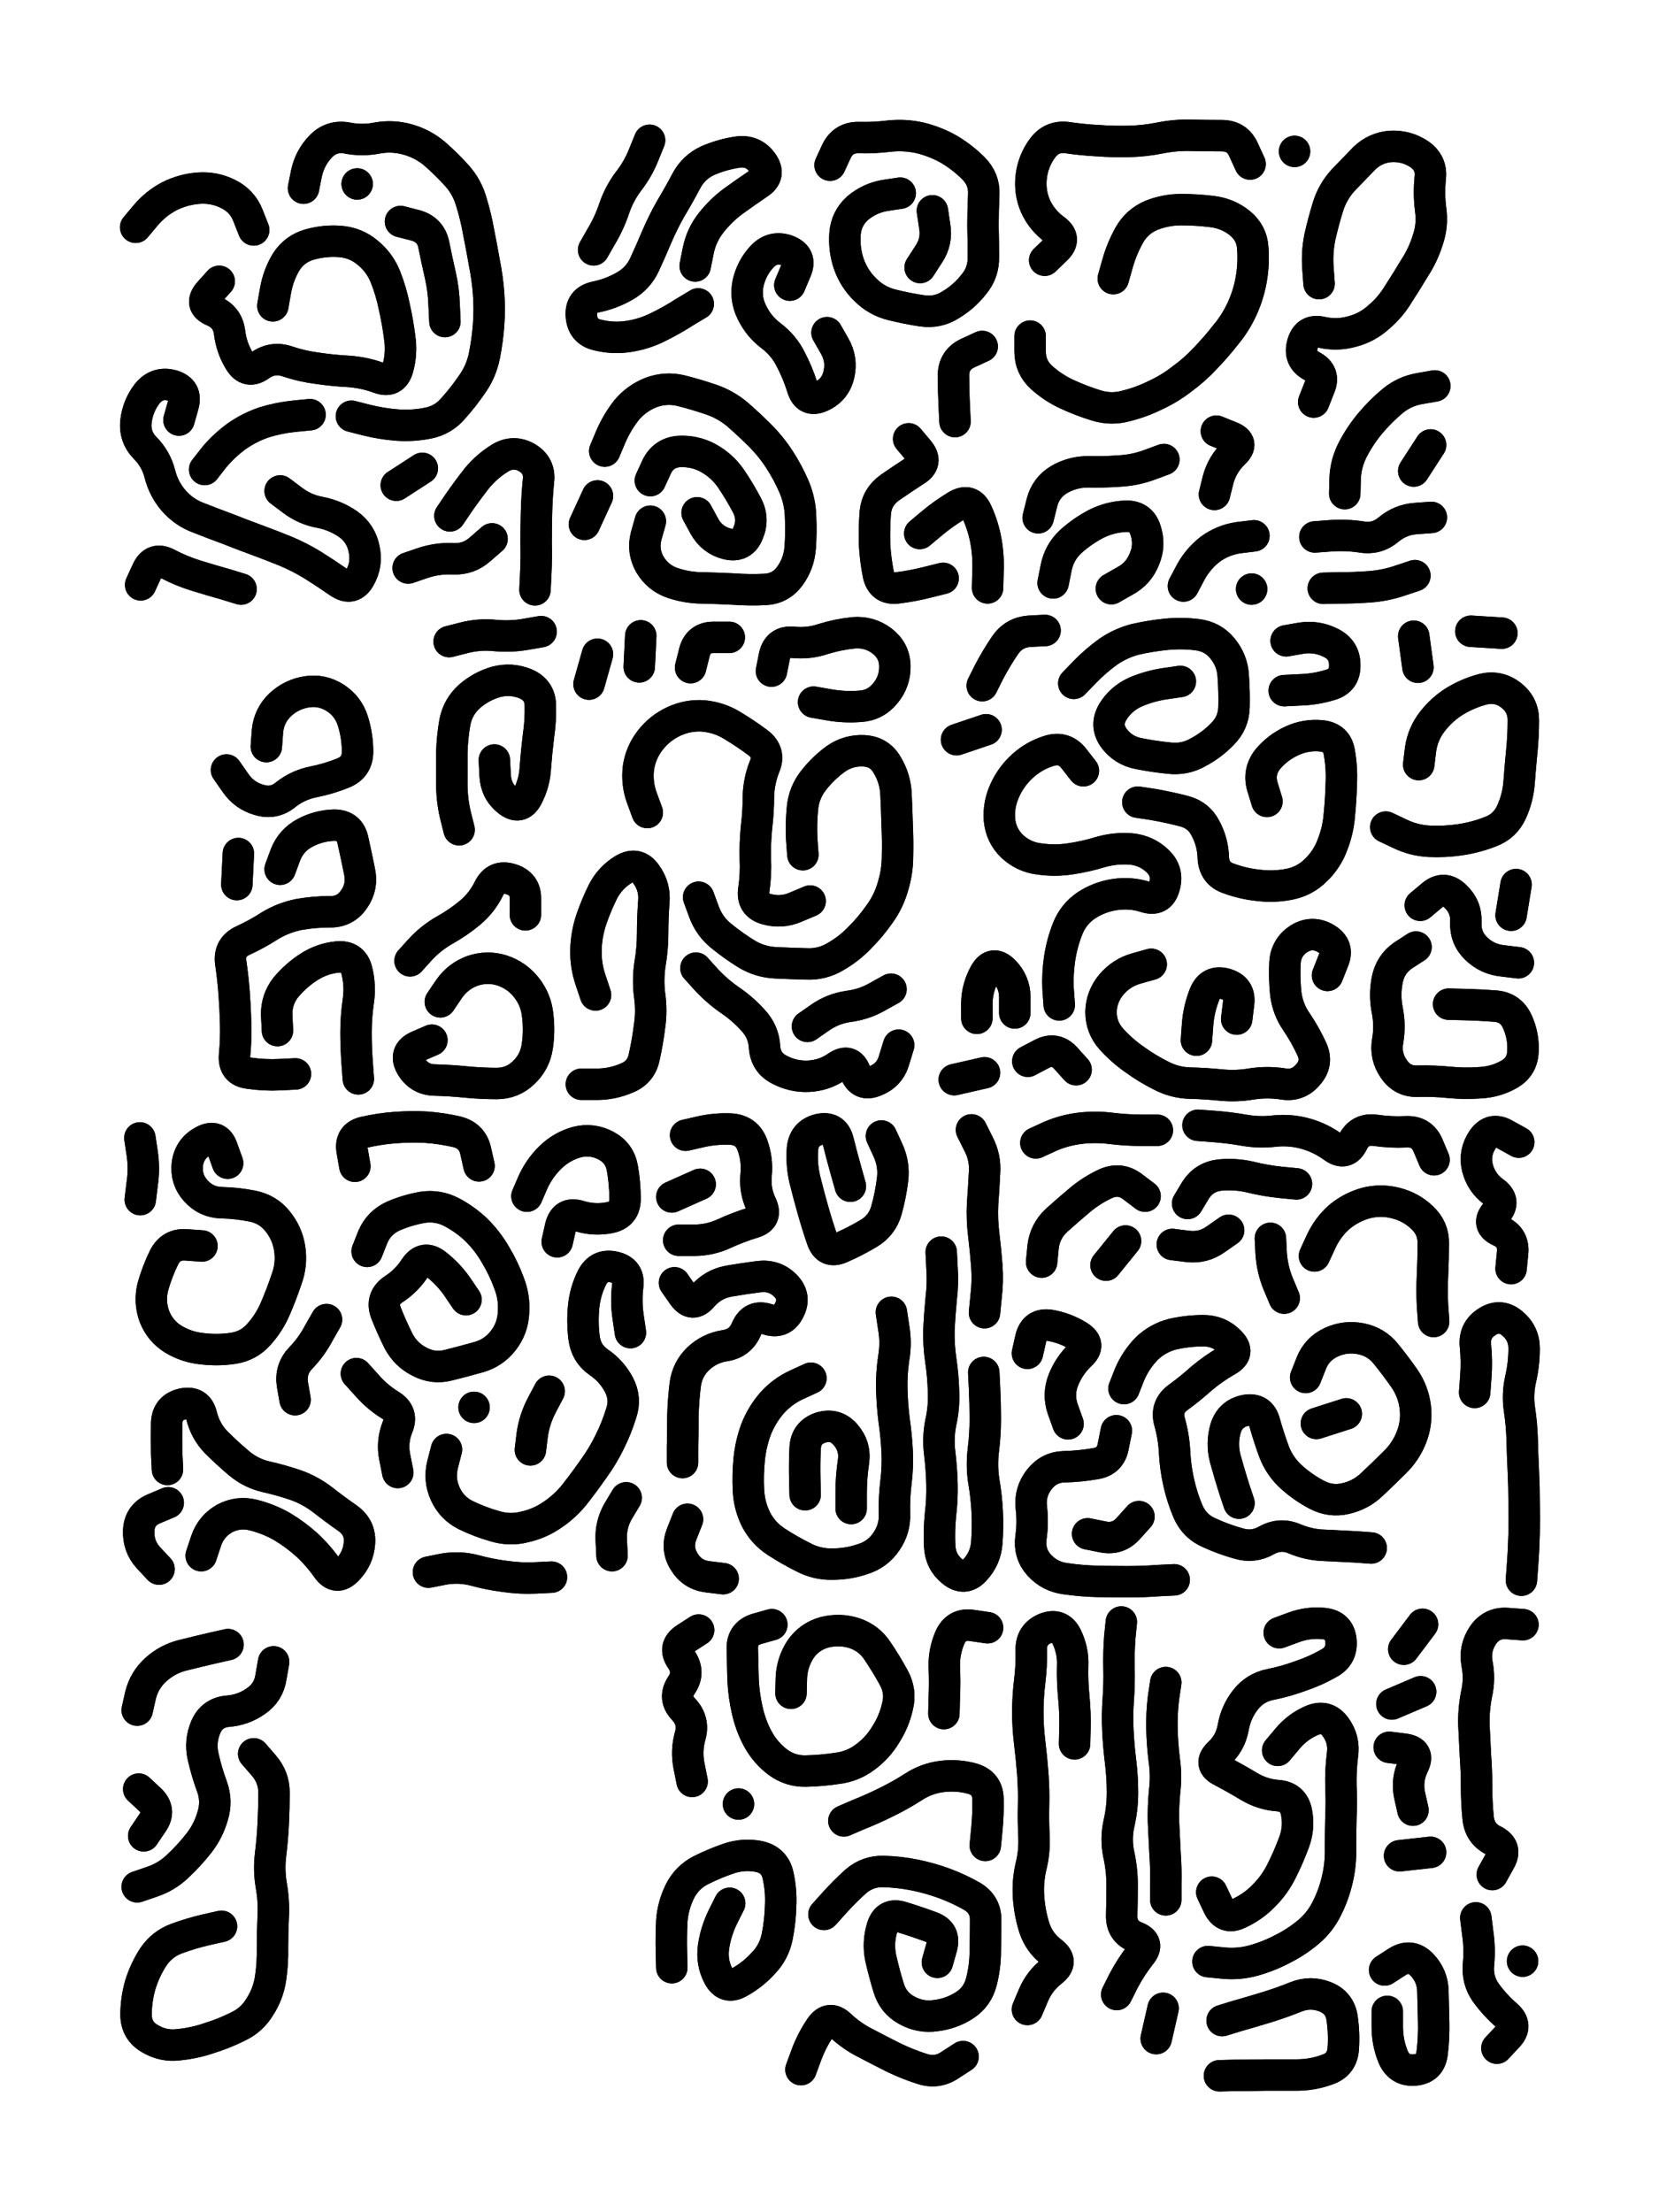 <svg xmlns="http://www.w3.org/2000/svg" viewBox="0 0 4329 5772"><title>Infinite Scribble #489</title><defs><filter id="piece_489_3_4_filter" x="-100" y="-100" width="4529" height="5972" filterUnits="userSpaceOnUse"><feGaussianBlur in="SourceGraphic" result="lineShape_1" stdDeviation="4100e-3"/><feColorMatrix in="lineShape_1" result="lineShape" type="matrix" values="1 0 0 0 0  0 1 0 0 0  0 0 1 0 0  0 0 0 4920e-3 -2460e-3"/><feGaussianBlur in="lineShape" result="shrank_blurred" stdDeviation="22000e-3"/><feColorMatrix in="shrank_blurred" result="shrank" type="matrix" values="1 0 0 0 0 0 1 0 0 0 0 0 1 0 0 0 0 0 26600e-3 -21600e-3"/><feColorMatrix in="lineShape" result="border_filled" type="matrix" values="1 0 0 0 0  0 1 0 0 0  0 0 1 0 0  0 0 0 1 0"/><feComposite in="border_filled" in2="shrank" result="border" operator="out"/><feColorMatrix in="lineShape" result="shapes_linestyle" type="matrix" values="1 0 0 0 0  0 1 0 0 0  0 0 1 0 0  0 0 0 0.4 0"/><feComposite in="shapes_linestyle" in2="shrank" result="shapes_linestyle_cropped" operator="in"/><feComposite in="border" in2="shapes_linestyle_cropped" result="shapes" operator="over"/></filter><filter id="piece_489_3_4_shadow" x="-100" y="-100" width="4529" height="5972" filterUnits="userSpaceOnUse"><feColorMatrix in="SourceGraphic" result="result_blackened" type="matrix" values="0 0 0 0 0  0 0 0 0 0  0 0 0 0 0  0 0 0 0.8 0"/><feGaussianBlur in="result_blackened" result="result_blurred" stdDeviation="24600e-3"/><feComposite in="SourceGraphic" in2="result_blurred" result="result" operator="over"/></filter><filter id="piece_489_3_4_overall" x="-100" y="-100" width="4529" height="5972" filterUnits="userSpaceOnUse"><feTurbulence result="background_texture_bumps" type="fractalNoise" baseFrequency="70e-3" numOctaves="3"/><feDiffuseLighting in="background_texture_bumps" result="background_texture" surfaceScale="1" diffuseConstant="2" lighting-color="#555"><feDistantLight azimuth="225" elevation="20"/></feDiffuseLighting><feMorphology in="SourceGraphic" result="background_glow_1_thicken" operator="dilate" radius="21150e-3"/><feColorMatrix in="background_glow_1_thicken" result="background_glow_1_thicken_colored" type="matrix" values="0 0 0 0 0  0 0 0 0 0  0 0 0 0 0  0 0 0 1 0"/><feGaussianBlur in="background_glow_1_thicken_colored" result="background_glow_1" stdDeviation="56400e-3"/><feMorphology in="SourceGraphic" result="background_glow_2_thicken" operator="dilate" radius="0"/><feColorMatrix in="background_glow_2_thicken" result="background_glow_2_thicken_colored" type="matrix" values="0 0 0 0 0  0 0 0 0 0  0 0 0 0 0  0 0 0 0 0"/><feGaussianBlur in="background_glow_2_thicken_colored" result="background_glow_2" stdDeviation="0"/><feComposite in="background_glow_1" in2="background_glow_2" result="background_glow" operator="out"/><feBlend in="background_glow" in2="background_texture" result="background_merged" mode="normal"/><feColorMatrix in="background_merged" result="background" type="matrix" values="0.2 0 0 0 0  0 0.2 0 0 0  0 0 0.2 0 0  0 0 0 1 0"/></filter><clipPath id="piece_489_3_4_clip"><rect x="0" y="0" width="4329" height="5772"/></clipPath><g id="layer_1" filter="url(#piece_489_3_4_filter)" stroke-width="82" stroke-linecap="round" fill="none"><path d="M 792 491 Q 792 491 800 451 Q 809 411 837 382 Q 865 353 905 360 Q 945 368 985 360 Q 1025 353 1064 364 Q 1103 375 1134 401 Q 1165 428 1192 458 Q 1219 488 1230 527 Q 1242 566 1249 606 Q 1257 646 1264 686 Q 1272 726 1275 766 Q 1278 807 1275 847 Q 1272 888 1264 928 Q 1256 968 1233 1001 Q 1210 1035 1183 1065 Q 1157 1096 1117 1104 Q 1077 1112 1036 1109 Q 996 1106 956 1096 L 917 1086 M 534 1225 Q 534 1225 559 1193 Q 585 1162 618 1138 Q 651 1115 689 1102 Q 728 1090 768 1086 L 809 1082 M 712 798 Q 712 798 719 758 Q 726 718 747 683 Q 769 649 808 638 Q 847 627 887 630 Q 928 633 959 659 Q 991 685 1006 723 Q 1021 761 1029 801 Q 1038 841 1043 881 Q 1049 922 1038 961 Q 1027 1000 989 986 Q 951 972 910 969 Q 870 967 829 961 Q 789 956 750 943 Q 712 930 679 953 Q 646 977 625 942 Q 604 908 599 867 Q 594 827 556 811 Q 519 795 545 764 L 572 734 M 467 1096 Q 467 1096 478 1057 Q 489 1018 450 1006 Q 411 995 385 1026 Q 360 1058 355 1098 Q 350 1139 378 1168 Q 407 1197 417 1236 Q 427 1276 453 1306 Q 480 1337 518 1351 Q 556 1366 594 1380 Q 632 1395 670 1409 Q 708 1423 745 1438 Q 783 1454 817 1475 Q 852 1497 885 1520 Q 919 1543 939 1507 Q 959 1472 950 1432 Q 942 1392 909 1368 Q 876 1345 836 1337 Q 796 1330 763 1305 L 731 1281 M 1045 578 Q 1045 578 1084 588 Q 1124 599 1132 639 Q 1140 679 1149 718 Q 1158 758 1159 798 L 1161 839 M 354 593 Q 354 593 380 562 Q 406 531 442 512 Q 478 494 518 491 Q 559 488 595 506 Q 632 524 647 562 L 662 600 M 1174 1346 Q 1174 1346 1197 1312 Q 1220 1279 1245 1247 Q 1271 1216 1305 1195 Q 1340 1174 1375 1194 Q 1410 1215 1405 1255 Q 1401 1296 1400 1336 Q 1399 1377 1399 1417 Q 1400 1458 1398 1498 L 1396 1539 M 367 1526 Q 367 1526 384 1489 Q 401 1452 437 1471 Q 473 1490 512 1502 Q 551 1514 590 1525 L 629 1537 M 1065 1482 Q 1065 1482 1103 1469 Q 1142 1456 1182 1458 Q 1223 1460 1253 1433 L 1284 1406 M 932 480 L 932 480 M 1034 1266 L 1102 1222" stroke="hsl(6,100%,63%)"/><path d="M 1578 1177 Q 1578 1177 1594 1139 Q 1610 1102 1635 1070 Q 1661 1039 1699 1024 Q 1737 1010 1776 1019 Q 1816 1029 1854 1042 Q 1893 1055 1924 1081 Q 1955 1108 1983 1136 Q 2012 1165 2034 1199 Q 2056 1233 2072 1270 Q 2088 1308 2089 1348 Q 2091 1389 2088 1429 Q 2085 1470 2061 1503 Q 2037 1536 1996 1538 Q 1956 1540 1915 1537 Q 1875 1535 1834 1534 Q 1794 1534 1755 1521 Q 1717 1508 1696 1473 Q 1676 1438 1686 1399 L 1697 1360 M 2166 431 Q 2166 431 2183 394 Q 2201 358 2241 359 Q 2282 360 2322 355 Q 2363 351 2402 360 Q 2442 370 2477 390 Q 2512 411 2540 439 Q 2569 468 2567 508 Q 2565 549 2565 589 Q 2566 630 2566 670 Q 2567 711 2541 742 Q 2516 774 2481 795 Q 2447 817 2406 811 Q 2366 805 2326 795 Q 2287 785 2258 756 Q 2229 728 2215 689 Q 2202 651 2205 610 Q 2208 570 2238 543 Q 2269 517 2309 510 L 2349 504 M 2400 1392 Q 2400 1392 2431 1366 Q 2462 1340 2497 1319 Q 2532 1299 2549 1336 Q 2566 1373 2573 1413 Q 2580 1453 2578 1493 L 2577 1534 M 2061 744 Q 2061 744 2077 706 Q 2093 669 2055 654 Q 2017 640 1989 669 Q 1961 699 1952 739 Q 1944 779 1962 815 Q 1980 852 2012 876 Q 2045 901 2063 937 Q 2082 973 2094 1012 Q 2106 1051 2143 1034 Q 2180 1017 2189 977 Q 2198 938 2178 903 L 2158 868 M 1814 694 Q 1814 694 1822 654 Q 1830 614 1855 582 Q 1880 550 1912 526 Q 1945 502 1979 479 Q 2013 457 1989 424 Q 1965 391 1924 397 Q 1884 403 1847 419 Q 1810 436 1791 472 Q 1772 508 1751 543 Q 1731 578 1715 615 Q 1699 653 1682 690 Q 1665 727 1629 747 Q 1594 767 1554 775 Q 1514 784 1517 824 Q 1520 865 1559 874 Q 1599 884 1639 878 Q 1680 872 1716 854 Q 1753 836 1787 814 L 1822 793 M 1695 366 Q 1695 366 1680 403 Q 1665 441 1640 473 Q 1616 505 1603 543 Q 1590 582 1569 617 L 1549 652 M 2492 1100 Q 2492 1100 2490 1059 Q 2488 1019 2488 978 Q 2489 938 2526 921 L 2563 904 M 1525 1368 L 1559 1294 M 2433 550 Q 2433 550 2439 590 Q 2446 630 2423 664 L 2401 698 M 2371 1145 Q 2371 1145 2397 1176 Q 2423 1207 2388 1228 Q 2354 1250 2321 1273 Q 2288 1297 2284 1337 Q 2281 1378 2282 1418 Q 2284 1459 2292 1499 Q 2301 1539 2341 1534 Q 2382 1529 2421 1519 L 2461 1509 M 1697 1254 Q 1697 1254 1714 1217 Q 1732 1181 1772 1178 Q 1813 1176 1848 1195 Q 1884 1215 1907 1248 Q 1930 1282 1949 1318 Q 1968 1354 1952 1391 Q 1937 1429 1897 1419 Q 1858 1409 1838 1373 L 1819 1338" stroke="hsl(27,100%,68%)"/><path d="M 2905 727 Q 2905 727 2916 688 Q 2927 649 2947 613 Q 2967 578 3004 562 Q 3042 547 3082 547 Q 3123 547 3163 552 Q 3204 557 3235 582 Q 3267 608 3269 648 Q 3272 689 3265 729 Q 3258 769 3241 806 Q 3224 843 3198 874 Q 3173 906 3145 935 Q 3117 965 3084 989 Q 3052 1014 3015 1031 Q 2979 1049 2939 1059 Q 2900 1070 2861 1058 Q 2822 1046 2785 1029 Q 2748 1012 2718 985 Q 2688 958 2688 917 L 2688 877 M 3169 1290 Q 3169 1290 3179 1250 Q 3190 1211 3219 1183 Q 3249 1155 3211 1140 L 3174 1125 M 3088 1529 Q 3088 1529 3107 1493 Q 3126 1458 3158 1433 Q 3191 1409 3231 1403 L 3272 1398 M 2726 679 Q 2726 679 2755 651 Q 2785 623 2752 599 Q 2719 575 2702 538 Q 2686 501 2691 460 Q 2696 420 2720 387 Q 2744 354 2784 359 Q 2825 365 2865 367 Q 2906 370 2946 369 Q 2987 368 3027 360 Q 3067 352 3107 353 Q 3148 354 3188 354 Q 3229 354 3245 391 L 3262 428 M 3266 1537 L 3266 1537 M 2748 1521 Q 2748 1521 2756 1481 Q 2764 1441 2794 1413 Q 2824 1386 2860 1367 Q 2896 1349 2936 1347 Q 2977 1345 2989 1383 Q 3002 1422 2986 1459 Q 2971 1497 2935 1516 L 2900 1536 M 3037 1199 Q 3037 1199 2999 1213 Q 2961 1227 2920 1229 Q 2880 1232 2839 1231 Q 2799 1231 2764 1251 Q 2729 1272 2719 1311 L 2709 1351" stroke="hsl(44,100%,71%)"/><path d="M 3509 1288 Q 3509 1288 3510 1247 Q 3512 1207 3531 1171 Q 3550 1135 3576 1104 Q 3602 1073 3633 1047 Q 3664 1021 3704 1014 L 3744 1007 M 3442 740 Q 3442 740 3439 699 Q 3436 659 3444 619 Q 3453 579 3465 540 Q 3477 501 3504 471 Q 3532 442 3560 413 Q 3589 385 3629 382 Q 3670 380 3703 402 Q 3737 425 3732 465 Q 3728 506 3733 546 Q 3739 587 3726 625 Q 3714 664 3692 698 Q 3671 733 3649 767 Q 3628 802 3597 828 Q 3567 855 3528 865 Q 3489 876 3449 867 Q 3410 858 3399 897 Q 3388 936 3423 955 Q 3459 974 3443 1011 L 3428 1049 M 3378 395 L 3378 395 M 3689 1229 L 3733 1161 M 3431 1401 Q 3431 1401 3471 1398 Q 3512 1395 3552 1401 Q 3592 1408 3623 1382 Q 3654 1356 3694 1353 L 3735 1350 M 3692 1502 Q 3692 1502 3653 1515 Q 3615 1528 3574 1531 Q 3534 1534 3493 1534 L 3453 1535" stroke="hsl(54,100%,72%)"/><path d="M 724 2689 Q 724 2689 722 2648 Q 721 2608 746 2576 Q 772 2545 806 2523 Q 840 2501 880 2497 Q 921 2493 931 2532 Q 941 2572 935 2612 Q 929 2653 929 2693 Q 929 2734 932 2774 L 935 2815 M 731 2268 Q 731 2268 745 2230 Q 760 2192 796 2173 Q 832 2154 872 2153 Q 913 2153 921 2193 Q 930 2233 938 2273 Q 947 2313 924 2346 Q 901 2380 860 2379 Q 820 2379 780 2386 Q 740 2394 705 2415 Q 671 2437 634 2454 Q 597 2471 602 2511 Q 608 2552 611 2592 Q 614 2633 615 2673 Q 616 2714 612 2754 Q 609 2795 649 2800 Q 690 2806 730 2804 L 771 2802 M 695 1948 Q 695 1948 698 1907 Q 702 1867 731 1839 Q 761 1811 801 1805 Q 841 1799 875 1821 Q 909 1843 921 1882 Q 933 1921 933 1961 Q 933 2002 895 2017 Q 858 2032 818 2040 Q 778 2048 746 2073 Q 715 2099 676 2087 Q 637 2076 614 2042 L 591 2009 M 622 2227 L 618 2308" stroke="hsl(305,100%,69%)"/><path d="M 1172 1674 Q 1172 1674 1211 1664 Q 1251 1654 1291 1658 Q 1332 1662 1372 1655 L 1412 1648 M 1149 2614 Q 1149 2614 1172 2580 Q 1195 2547 1233 2533 Q 1272 2520 1310 2532 Q 1349 2545 1374 2577 Q 1399 2609 1403 2649 Q 1408 2690 1402 2730 Q 1396 2771 1366 2799 Q 1337 2827 1296 2827 Q 1256 2827 1215 2823 Q 1175 2819 1134 2818 Q 1094 2817 1073 2782 Q 1053 2747 1090 2730 L 1127 2714 M 1198 2165 Q 1198 2165 1188 2125 Q 1179 2086 1179 2045 Q 1179 2005 1179 1964 Q 1180 1924 1187 1884 Q 1195 1844 1225 1817 Q 1256 1790 1295 1779 Q 1334 1769 1371 1784 Q 1409 1800 1410 1840 Q 1411 1881 1405 1921 Q 1400 1962 1397 2002 Q 1395 2043 1376 2079 Q 1357 2115 1325 2089 Q 1294 2064 1292 2023 L 1290 1983 M 1371 2387 Q 1371 2387 1371 2346 Q 1372 2306 1333 2294 Q 1294 2282 1276 2318 Q 1258 2355 1227 2381 Q 1196 2407 1160 2427 Q 1125 2447 1097 2477 L 1070 2507" stroke="hsl(330,100%,69%)"/><path d="M 2095 2230 Q 2095 2230 2092 2189 Q 2090 2149 2094 2108 Q 2098 2068 2123 2036 Q 2148 2004 2181 1980 Q 2214 1957 2254 1959 Q 2295 1961 2315 1996 Q 2336 2031 2338 2071 Q 2340 2112 2341 2152 Q 2343 2193 2342 2233 Q 2342 2274 2330 2313 Q 2319 2352 2295 2385 Q 2272 2418 2243 2447 Q 2215 2476 2180 2496 Q 2145 2517 2104 2515 Q 2064 2514 2023 2512 Q 1983 2510 1948 2489 Q 1914 2468 1882 2442 Q 1851 2417 1837 2379 L 1823 2341 M 1689 2120 Q 1689 2120 1675 2082 Q 1661 2044 1666 2003 Q 1672 1963 1697 1931 Q 1722 1899 1759 1882 Q 1796 1865 1836 1868 Q 1877 1872 1911 1893 Q 1946 1914 1978 1938 Q 2011 1963 1995 2000 Q 1980 2038 1979 2078 Q 1979 2119 1974 2159 Q 1970 2200 1971 2240 Q 1973 2281 1967 2321 Q 1961 2361 2000 2372 Q 2039 2383 2076 2367 L 2114 2351 M 2107 2678 Q 2107 2678 2140 2655 Q 2173 2632 2213 2626 Q 2254 2621 2289 2601 L 2325 2581 M 1816 2526 Q 1816 2526 1843 2556 Q 1871 2586 1904 2609 Q 1938 2632 1965 2662 Q 1993 2692 1995 2732 Q 1998 2773 2034 2791 Q 2070 2810 2110 2808 Q 2151 2806 2184 2783 Q 2218 2760 2232 2798 Q 2247 2836 2284 2820 Q 2322 2805 2333 2766 L 2345 2727 M 1668 1740 L 1672 1659 M 2013 1751 Q 2013 1751 2021 1711 Q 2030 1672 2070 1676 Q 2111 1680 2149 1667 Q 2188 1655 2228 1651 Q 2269 1648 2301 1672 Q 2334 1697 2335 1737 Q 2336 1778 2310 1809 Q 2284 1841 2243 1843 Q 2203 1846 2163 1839 L 2123 1832 M 1554 2596 Q 1554 2596 1541 2557 Q 1528 2519 1529 2478 Q 1530 2438 1543 2399 Q 1556 2361 1574 2325 Q 1593 2289 1628 2268 Q 1663 2248 1686 2281 Q 1710 2314 1706 2354 Q 1703 2395 1703 2435 Q 1703 2476 1696 2516 Q 1690 2556 1695 2596 Q 1701 2637 1695 2677 Q 1690 2718 1681 2758 Q 1673 2798 1635 2813 Q 1598 2829 1557 2829 L 1517 2829 M 1537 1785 L 1559 1707 M 1802 1742 Q 1802 1742 1812 1702 Q 1822 1663 1862 1663 L 1903 1663" stroke="hsl(4,100%,71%)"/><path d="M 3464 2545 Q 3464 2545 3479 2507 Q 3495 2470 3460 2449 Q 3425 2428 3390 2449 Q 3356 2471 3353 2511 Q 3351 2552 3355 2592 Q 3360 2633 3383 2666 Q 3406 2700 3423 2737 Q 3440 2774 3413 2804 Q 3387 2835 3347 2828 Q 3307 2822 3267 2828 Q 3227 2835 3186 2831 Q 3146 2827 3105 2826 Q 3065 2825 3029 2806 Q 2993 2788 2960 2764 Q 2927 2741 2900 2711 Q 2873 2681 2873 2640 Q 2874 2600 2900 2569 Q 2926 2538 2965 2527 L 3004 2516 M 3227 2659 Q 3227 2659 3232 2618 Q 3237 2578 3197 2567 Q 3158 2557 3143 2595 Q 3128 2633 3125 2673 L 3122 2714 M 2802 1783 Q 2802 1783 2830 1754 Q 2858 1725 2891 1701 Q 2924 1678 2963 1668 Q 3003 1659 3043 1655 Q 3084 1651 3124 1656 Q 3165 1661 3190 1692 Q 3216 1724 3218 1764 Q 3221 1805 3220 1845 Q 3219 1886 3190 1915 Q 3162 1944 3126 1963 Q 3091 1983 3050 1978 Q 3010 1974 2970 1966 Q 2930 1958 2906 1925 Q 2883 1892 2904 1857 Q 2925 1823 2962 1806 Q 2999 1790 3039 1784 L 3080 1778 M 2764 2622 Q 2764 2622 2761 2581 Q 2759 2541 2765 2501 Q 2771 2461 2786 2423 Q 2801 2385 2835 2362 Q 2869 2340 2909 2334 Q 2950 2328 2988 2340 Q 3027 2353 3038 2314 Q 3050 2275 3021 2247 Q 2992 2219 2951 2215 Q 2911 2212 2872 2223 Q 2833 2235 2792 2241 Q 2752 2247 2711 2241 Q 2671 2236 2641 2208 Q 2612 2180 2608 2139 Q 2605 2099 2622 2062 Q 2639 2025 2669 1998 Q 2699 1971 2738 1959 Q 2777 1947 2802 1979 L 2827 2011 M 3306 2091 Q 3306 2091 3294 2052 Q 3283 2013 3308 1981 Q 3334 1950 3371 1933 Q 3408 1916 3448 1920 Q 3489 1924 3495 1964 Q 3502 2004 3500 2044 Q 3499 2085 3495 2125 Q 3492 2166 3477 2204 Q 3463 2242 3434 2270 Q 3405 2299 3365 2307 Q 3325 2315 3284 2310 Q 3244 2306 3206 2292 Q 3168 2279 3166 2238 Q 3165 2198 3146 2162 Q 3128 2126 3088 2116 Q 3049 2106 3009 2099 L 2969 2093 M 3356 1672 Q 3356 1672 3396 1665 Q 3436 1659 3472 1677 Q 3509 1695 3509 1735 Q 3510 1776 3471 1787 Q 3432 1799 3391 1800 L 3351 1802 M 2549 2657 Q 2549 2657 2549 2616 Q 2550 2576 2570 2540 Q 2590 2505 2619 2533 Q 2648 2562 2648 2602 L 2648 2643 M 2682 2769 Q 2682 2769 2718 2750 Q 2754 2731 2781 2761 L 2808 2791 M 2563 1789 Q 2563 1789 2581 1753 Q 2600 1717 2623 1683 Q 2646 1650 2686 1647 L 2727 1645 M 2569 2799 L 2490 2817 M 2496 1930 L 2573 1904" stroke="hsl(24,100%,76%)"/><path d="M 3702 1995 Q 3702 1995 3707 1954 Q 3713 1914 3738 1882 Q 3763 1850 3797 1829 Q 3832 1808 3871 1798 Q 3911 1789 3943 1814 Q 3975 1839 3975 1879 Q 3975 1920 3971 1960 Q 3967 2001 3964 2041 Q 3961 2082 3944 2119 Q 3927 2156 3889 2170 Q 3851 2185 3810 2191 Q 3770 2197 3729 2195 Q 3689 2193 3652 2175 L 3616 2158 M 3943 2388 L 3956 2308 M 3706 2362 Q 3706 2362 3737 2336 Q 3768 2310 3797 2338 Q 3827 2366 3825 2406 Q 3823 2447 3852 2475 Q 3881 2503 3921 2507 L 3962 2512 M 3838 1647 L 3919 1652 M 3780 2620 Q 3780 2620 3820 2621 Q 3861 2622 3901 2625 Q 3942 2628 3959 2665 Q 3976 2702 3974 2742 Q 3973 2783 3938 2803 Q 3903 2823 3862 2825 Q 3822 2828 3781 2824 Q 3741 2820 3700 2821 Q 3660 2823 3637 2789 Q 3614 2756 3621 2716 Q 3628 2676 3620 2636 Q 3612 2596 3620 2556 Q 3628 2516 3661 2493 L 3695 2471 M 3700 1741 L 3689 1660" stroke="hsl(38,100%,79%)"/><path d="M 958 3265 Q 958 3265 973 3227 Q 989 3190 1026 3173 Q 1063 3157 1103 3150 Q 1143 3144 1179 3163 Q 1215 3182 1244 3210 Q 1273 3239 1293 3274 Q 1314 3309 1328 3347 Q 1343 3385 1340 3425 Q 1338 3466 1313 3498 Q 1288 3530 1249 3541 Q 1210 3552 1170 3562 Q 1131 3572 1095 3553 Q 1059 3535 1040 3499 Q 1022 3463 1007 3425 Q 993 3387 1027 3364 Q 1061 3342 1083 3308 Q 1106 3274 1138 3299 Q 1170 3324 1193 3357 L 1216 3391 M 1645 3477 Q 1645 3477 1639 3436 Q 1633 3396 1638 3355 Q 1643 3315 1603 3306 Q 1564 3297 1545 3333 Q 1527 3369 1523 3409 Q 1519 3450 1524 3490 Q 1529 3531 1562 3554 Q 1596 3577 1615 3613 Q 1634 3649 1621 3687 Q 1609 3726 1591 3762 Q 1573 3799 1549 3832 Q 1526 3865 1501 3897 Q 1476 3929 1442 3952 Q 1409 3975 1369 3984 Q 1330 3994 1291 3982 Q 1252 3971 1215 3953 Q 1179 3935 1162 3898 Q 1145 3861 1155 3821 L 1165 3782 M 594 3035 Q 594 3035 580 2996 Q 567 2958 531 2977 Q 495 2996 489 3036 Q 484 3077 511 3107 Q 538 3137 578 3138 Q 619 3139 659 3147 Q 699 3155 724 3186 Q 750 3218 756 3258 Q 762 3299 748 3337 Q 735 3376 719 3413 Q 703 3451 676 3481 Q 649 3512 608 3518 Q 568 3524 527 3519 Q 487 3515 452 3494 Q 418 3473 403 3435 Q 389 3397 399 3357 Q 410 3318 428 3281 Q 446 3245 486 3248 L 527 3251 M 1375 3121 Q 1375 3121 1391 3084 Q 1408 3047 1437 3019 Q 1466 2991 1505 2980 Q 1545 2970 1581 2989 Q 1617 3008 1624 3048 Q 1631 3088 1631 3128 Q 1631 3169 1591 3177 Q 1551 3185 1512 3173 Q 1473 3161 1463 3200 L 1454 3240 M 365 2969 Q 365 2969 371 3009 Q 377 3049 371 3089 L 366 3130 M 525 4059 Q 525 4059 538 4020 Q 551 3982 586 3962 Q 622 3943 661 3953 Q 701 3963 736 3983 Q 771 4004 801 4031 Q 831 4059 854 4092 Q 878 4125 906 4096 Q 935 4067 938 4026 Q 941 3986 908 3962 Q 875 3939 843 3914 Q 811 3889 772 3875 Q 734 3862 694 3853 Q 655 3844 624 3818 Q 593 3792 564 3763 Q 536 3734 526 3694 Q 517 3655 477 3663 Q 437 3672 435 3712 Q 434 3753 435 3793 L 437 3834 M 1384 3783 Q 1384 3783 1389 3742 Q 1395 3702 1414 3666 L 1433 3630 M 415 4094 Q 415 4094 387 4064 Q 360 4034 362 3993 Q 364 3953 401 3937 L 439 3921 M 770 3652 Q 770 3652 763 3612 Q 757 3572 785 3543 Q 813 3514 832 3478 L 852 3443 M 1597 4059 Q 1597 4059 1595 4018 Q 1593 3978 1613 3943 L 1634 3908 M 1118 4102 Q 1118 4102 1158 4094 Q 1198 4087 1237 4097 Q 1277 4108 1317 4113 Q 1358 4119 1398 4117 L 1439 4115 M 930 3584 Q 930 3584 957 3614 Q 984 3645 1018 3666 Q 1053 3687 1037 3724 Q 1022 3762 1030 3802 L 1038 3842 M 926 3043 Q 926 3043 919 3003 Q 912 2963 951 2954 Q 991 2945 1031 2942 Q 1072 2939 1112 2941 Q 1153 2944 1192 2953 Q 1232 2963 1241 3002 L 1250 3042 M 1237 3672 L 1237 3672" stroke="hsl(274,100%,74%)"/><path d="M 2326 3424 Q 2326 3424 2332 3464 Q 2339 3504 2332 3544 Q 2326 3584 2327 3624 Q 2328 3665 2333 3705 Q 2339 3746 2341 3786 Q 2343 3827 2338 3867 Q 2333 3908 2334 3948 Q 2336 3989 2313 4022 Q 2290 4056 2251 4068 Q 2213 4081 2172 4081 Q 2132 4082 2096 4063 Q 2060 4045 2026 4023 Q 1992 4001 1973 3965 Q 1955 3929 1953 3888 Q 1951 3848 1955 3807 Q 1959 3767 1973 3729 Q 1988 3691 2015 3660 Q 2042 3630 2079 3613 L 2116 3596 M 1781 3816 Q 1781 3816 1781 3775 Q 1782 3735 1782 3694 Q 1783 3654 1788 3613 Q 1793 3573 1822 3545 Q 1852 3517 1892 3511 Q 1932 3505 1948 3467 Q 1964 3430 2002 3442 Q 2041 3455 2059 3419 Q 2078 3383 2049 3354 Q 2021 3326 1980 3331 Q 1940 3336 1900 3343 Q 1860 3351 1833 3382 Q 1807 3413 1783 3380 L 1760 3347 M 2101 3900 Q 2101 3900 2100 3859 Q 2099 3819 2101 3778 Q 2103 3738 2141 3725 Q 2180 3713 2206 3743 Q 2233 3774 2227 3814 Q 2221 3855 2221 3895 L 2221 3936 M 2219 3095 Q 2219 3095 2208 3056 Q 2197 3017 2187 2977 Q 2177 2938 2137 2947 Q 2098 2957 2094 2997 Q 2091 3038 2100 3077 Q 2110 3117 2121 3156 Q 2132 3195 2145 3233 Q 2158 3272 2195 3255 Q 2232 3239 2267 3218 Q 2302 3197 2313 3158 Q 2324 3119 2329 3078 Q 2334 3038 2317 3001 L 2300 2964 M 1789 2962 Q 1789 2962 1828 2953 Q 1868 2944 1908 2946 Q 1949 2949 1963 2987 Q 1977 3025 1973 3065 Q 1969 3106 1986 3142 Q 2004 3179 1965 3190 Q 1926 3202 1889 3219 Q 1852 3236 1811 3236 L 1771 3236 M 1827 3090 L 1753 3123 M 1887 4119 Q 1887 4119 1846 4114 Q 1806 4109 1785 4074 Q 1764 4040 1779 4002 L 1794 3964" stroke="hsl(312,100%,77%)"/><path d="M 2567 3581 Q 2567 3581 2569 3621 Q 2571 3662 2571 3702 Q 2571 3743 2566 3783 Q 2561 3824 2567 3864 Q 2574 3904 2576 3944 Q 2578 3985 2575 4025 Q 2572 4066 2544 4096 Q 2517 4126 2485 4100 Q 2454 4075 2452 4034 Q 2450 3994 2454 3953 Q 2459 3913 2458 3872 Q 2457 3832 2452 3791 Q 2447 3751 2455 3711 Q 2464 3671 2462 3630 Q 2461 3590 2455 3550 Q 2449 3510 2450 3469 Q 2452 3429 2456 3388 Q 2461 3348 2458 3307 L 2456 3267 M 2535 2948 Q 2535 2948 2553 2984 Q 2572 3020 2569 3060 Q 2567 3101 2564 3141 Q 2562 3182 2567 3222 Q 2572 3263 2575 3303 Q 2578 3344 2573 3384 L 2569 3425" stroke="hsl(339,100%,78%)"/><path d="M 3407 3594 Q 3407 3594 3422 3556 Q 3437 3519 3474 3502 Q 3511 3485 3551 3493 Q 3591 3501 3616 3532 Q 3642 3564 3665 3597 Q 3688 3631 3693 3671 Q 3698 3712 3683 3750 Q 3668 3788 3639 3816 Q 3610 3845 3580 3873 Q 3551 3901 3511 3910 Q 3472 3919 3436 3900 Q 3400 3881 3370 3854 Q 3340 3827 3325 3789 Q 3311 3751 3300 3712 Q 3290 3673 3250 3680 Q 3210 3688 3198 3727 Q 3187 3766 3197 3805 Q 3208 3845 3220 3883 L 3233 3922 M 3430 3277 Q 3430 3277 3447 3240 Q 3464 3203 3494 3176 Q 3525 3150 3564 3139 Q 3603 3129 3642 3139 Q 3682 3149 3711 3177 Q 3741 3205 3740 3245 Q 3740 3286 3738 3326 Q 3736 3367 3738 3407 L 3741 3448 M 3126 2936 Q 3126 2936 3166 2939 Q 3207 2942 3247 2949 Q 3287 2956 3327 2951 Q 3368 2947 3407 2958 Q 3446 2969 3479 2993 Q 3512 3017 3530 2980 Q 3548 2944 3588 2949 Q 3629 2955 3669 2953 Q 3710 2951 3726 2988 L 3742 3026 M 3099 3140 Q 3099 3140 3120 3105 Q 3142 3071 3182 3066 Q 3223 3062 3262 3071 Q 3302 3081 3342 3085 L 3383 3089 M 2933 3623 Q 2933 3623 2948 3585 Q 2964 3548 2992 3519 Q 3021 3491 3060 3481 Q 3100 3472 3140 3472 Q 3181 3472 3209 3501 Q 3238 3530 3202 3550 Q 3167 3570 3136 3596 Q 3106 3623 3073 3647 Q 3041 3671 3052 3710 Q 3063 3749 3065 3789 Q 3067 3830 3076 3869 Q 3085 3909 3101 3946 Q 3118 3983 3155 3999 Q 3192 4016 3231 4027 Q 3270 4039 3305 4019 Q 3341 3999 3378 4015 Q 3416 4031 3456 4032 Q 3497 4034 3537 4036 L 3578 4039 M 3315 3231 Q 3315 3231 3317 3271 Q 3320 3312 3335 3349 L 3351 3387 M 2787 3715 Q 2787 3715 2773 3676 Q 2760 3638 2775 3600 Q 2790 3563 2819 3535 Q 2849 3508 2814 3486 Q 2780 3465 2740 3458 Q 2700 3452 2690 3491 L 2681 3531 M 3064 4122 Q 3064 4122 3023 4124 Q 2983 4127 2942 4127 Q 2902 4127 2861 4126 Q 2821 4125 2780 4119 Q 2740 4114 2712 4084 Q 2685 4054 2690 4013 Q 2696 3973 2691 3932 Q 2687 3892 2712 3860 Q 2737 3828 2777 3827 Q 2818 3826 2858 3819 Q 2898 3813 2905 3773 L 2913 3733 M 2972 3957 Q 2972 3957 2945 3987 Q 2918 4018 2878 4010 L 2838 4002 M 3059 3247 Q 3059 3247 3099 3252 Q 3140 3257 3173 3233 L 3206 3210 M 2703 2982 Q 2703 2982 2740 2965 Q 2777 2949 2817 2944 Q 2858 2939 2898 2944 Q 2939 2949 2979 2949 L 3020 2949 M 2718 3293 Q 2718 3293 2722 3252 Q 2727 3212 2757 3184 Q 2787 3157 2818 3131 Q 2849 3105 2886 3088 Q 2923 3072 2955 3096 L 2988 3121 M 3435 3714 L 3513 3689 M 2886 3301 L 2937 3238" stroke="hsl(6,100%,81%)"/><path d="M 3943 3310 Q 3943 3310 3947 3269 Q 3951 3229 3914 3212 Q 3877 3195 3904 3164 Q 3931 3134 3898 3110 Q 3865 3086 3855 3046 Q 3846 3007 3869 2973 Q 3892 2940 3927 2960 L 3963 2980 M 3848 3633 Q 3848 3633 3851 3592 Q 3854 3552 3850 3511 Q 3846 3471 3880 3449 Q 3914 3427 3945 3452 Q 3977 3478 3977 3518 Q 3977 3559 3968 3598 Q 3959 3638 3965 3678 Q 3971 3718 3972 3758 Q 3973 3799 3975 3839 Q 3977 3880 3977 3920 Q 3978 3961 3977 4001 Q 3976 4042 3973 4082 L 3970 4123" stroke="hsl(19,100%,84%)"/><path d="M 662 4576 Q 662 4576 688 4606 Q 715 4637 715 4677 Q 715 4718 713 4758 Q 711 4799 706 4839 Q 701 4880 708 4920 Q 715 4960 713 5000 Q 711 5041 711 5081 Q 712 5122 706 5162 Q 700 5202 678 5236 Q 657 5271 620 5288 Q 584 5306 545 5318 Q 507 5331 466 5335 Q 426 5340 391 5319 Q 356 5299 355 5258 Q 355 5218 366 5179 Q 378 5140 400 5106 Q 423 5072 461 5058 Q 499 5044 538 5035 L 578 5026 M 714 4336 Q 714 4336 707 4376 Q 701 4416 667 4439 Q 634 4462 593 4465 Q 553 4469 537 4506 Q 521 4544 530 4583 Q 539 4623 553 4661 Q 567 4699 555 4738 Q 544 4777 519 4809 Q 494 4841 464 4869 Q 435 4897 396 4910 L 358 4923 M 358 4462 Q 358 4462 367 4422 Q 377 4383 407 4356 Q 437 4329 476 4319 Q 516 4309 555 4300 L 595 4291 M 362 4668 Q 362 4668 391 4695 Q 421 4723 398 4756 L 375 4790" stroke="hsl(231,100%,76%)"/><path d="M 2150 4995 Q 2150 4995 2177 4965 Q 2204 4935 2234 4908 Q 2265 4882 2305 4883 Q 2346 4884 2386 4892 Q 2426 4900 2464 4914 Q 2502 4928 2537 4948 Q 2572 4969 2572 5009 Q 2572 5050 2571 5090 Q 2571 5131 2561 5170 Q 2551 5210 2517 5232 Q 2483 5254 2442 5259 Q 2402 5265 2366 5245 Q 2331 5226 2319 5187 Q 2307 5148 2298 5108 Q 2290 5068 2302 5029 Q 2314 4990 2353 5002 Q 2392 5014 2430 5028 Q 2468 5042 2457 5081 L 2446 5120 M 2064 4418 Q 2064 4418 2065 4377 Q 2067 4337 2089 4303 Q 2112 4270 2151 4259 Q 2191 4249 2229 4261 Q 2268 4274 2290 4308 Q 2313 4342 2332 4377 Q 2352 4413 2342 4452 Q 2333 4492 2311 4526 Q 2290 4561 2257 4585 Q 2225 4609 2184 4614 Q 2144 4620 2103 4621 Q 2063 4622 2030 4598 Q 1998 4574 1978 4538 Q 1959 4503 1950 4463 Q 1941 4424 1939 4383 Q 1938 4343 1937 4302 Q 1936 4262 1975 4250 L 2014 4239 M 1753 5134 Q 1753 5134 1752 5093 Q 1751 5053 1753 5012 Q 1756 4972 1774 4935 Q 1792 4899 1828 4880 Q 1864 4862 1902 4849 Q 1941 4836 1981 4844 Q 2021 4853 2030 4892 Q 2039 4932 2037 4972 Q 2036 5013 2028 5053 Q 2020 5093 1992 5122 Q 1965 5152 1929 5172 Q 1894 5192 1875 5156 Q 1856 5120 1862 5079 Q 1868 5039 1886 5002 L 1904 4966 M 2090 5400 Q 2090 5400 2104 5362 Q 2118 5324 2141 5290 Q 2164 5257 2193 5285 Q 2223 5313 2259 5331 Q 2295 5350 2331 5368 Q 2368 5386 2406 5398 Q 2445 5411 2479 5388 L 2513 5366 M 1806 4648 Q 1806 4648 1798 4608 Q 1790 4568 1801 4529 Q 1812 4490 1784 4460 Q 1756 4431 1778 4397 Q 1801 4364 1778 4330 Q 1755 4297 1789 4275 L 1823 4253 M 2202 4751 Q 2202 4751 2239 4735 Q 2277 4720 2313 4702 Q 2350 4684 2384 4662 Q 2418 4640 2458 4635 Q 2499 4630 2538 4641 Q 2577 4653 2578 4693 Q 2579 4734 2575 4774 L 2571 4815 M 2463 4471 Q 2463 4471 2464 4430 Q 2466 4390 2464 4349 Q 2463 4309 2479 4272 Q 2496 4235 2536 4241 L 2577 4247 M 1927 4707 L 1927 4707" stroke="hsl(276,100%,82%)"/><path d="M 2681 5243 Q 2681 5243 2697 5205 Q 2713 5168 2745 5143 Q 2777 5118 2744 5093 Q 2712 5069 2699 5030 Q 2687 4992 2684 4951 Q 2681 4911 2690 4871 Q 2700 4832 2698 4791 Q 2696 4751 2697 4710 Q 2698 4670 2695 4629 Q 2692 4589 2687 4548 Q 2682 4508 2682 4467 Q 2682 4427 2687 4386 Q 2692 4346 2691 4305 Q 2690 4265 2727 4249 Q 2765 4234 2783 4270 Q 2801 4307 2799 4347 Q 2798 4388 2802 4428 Q 2806 4469 2805 4509 L 2804 4550" stroke="hsl(294,100%,85%)"/><path d="M 2914 5204 Q 2914 5204 2932 5168 Q 2951 5132 2976 5100 Q 3002 5069 2964 5054 Q 2926 5039 2927 4998 Q 2928 4958 2928 4917 Q 2928 4877 2919 4837 Q 2911 4797 2920 4757 Q 2929 4718 2929 4677 Q 2929 4637 2924 4596 Q 2919 4556 2917 4515 Q 2915 4475 2918 4434 Q 2921 4394 2920 4353 Q 2919 4313 2922 4272 L 2926 4232 M 3017 5319 L 3035 5240 M 3042 4957 Q 3042 4957 3042 4916 Q 3043 4876 3040 4835 Q 3038 4795 3036 4754 Q 3035 4714 3039 4673 Q 3044 4633 3038 4592 Q 3033 4552 3032 4511 Q 3031 4471 3036 4430 L 3042 4390" stroke="hsl(302,100%,85%)"/><path d="M 3334 4567 Q 3334 4567 3360 4536 Q 3386 4505 3423 4489 Q 3461 4473 3485 4506 Q 3509 4539 3503 4579 Q 3498 4620 3499 4660 Q 3501 4701 3499 4741 Q 3498 4782 3498 4822 Q 3499 4863 3490 4902 Q 3481 4942 3463 4978 Q 3445 5015 3414 5041 Q 3383 5067 3347 5085 Q 3311 5104 3272 5115 Q 3233 5126 3192 5122 L 3152 5118 M 3189 5272 Q 3189 5272 3228 5260 Q 3267 5249 3306 5237 Q 3345 5225 3382 5210 Q 3420 5195 3458 5210 Q 3496 5225 3502 5265 Q 3508 5306 3505 5346 Q 3502 5387 3463 5400 Q 3425 5414 3384 5414 Q 3344 5414 3303 5414 Q 3263 5415 3222 5415 L 3182 5416 M 3338 4260 Q 3338 4260 3376 4246 Q 3414 4232 3454 4236 Q 3495 4240 3499 4280 Q 3503 4321 3467 4340 Q 3432 4360 3393 4373 Q 3355 4387 3315 4395 Q 3275 4403 3250 4435 Q 3225 4467 3218 4507 Q 3211 4547 3181 4575 Q 3152 4603 3188 4621 Q 3224 4640 3259 4661 Q 3294 4682 3334 4685 Q 3375 4688 3383 4728 Q 3391 4768 3377 4806 Q 3363 4844 3345 4880 Q 3327 4917 3298 4946 Q 3270 4975 3233 4992 Q 3197 5010 3179 4973 L 3162 4937" stroke="hsl(320,100%,85%)"/><path d="M 3613 5140 Q 3613 5140 3647 5118 Q 3682 5097 3710 5126 Q 3738 5155 3739 5195 Q 3740 5236 3741 5276 Q 3742 5317 3737 5357 Q 3732 5398 3691 5401 Q 3651 5404 3635 5366 Q 3620 5329 3620 5288 L 3620 5248 M 3687 4723 Q 3687 4723 3678 4683 Q 3670 4643 3688 4606 Q 3706 4570 3665 4564 L 3625 4559 M 3663 4303 L 3712 4238 M 3632 4446 L 3707 4414 M 3652 4842 L 3733 4833" stroke="hsl(342,100%,85%)"/><path d="M 3894 4891 Q 3894 4891 3914 4855 Q 3934 4820 3897 4802 Q 3861 4784 3857 4743 Q 3853 4703 3853 4662 Q 3853 4622 3850 4581 Q 3848 4541 3846 4500 Q 3845 4460 3853 4420 Q 3862 4380 3854 4340 Q 3847 4300 3870 4266 Q 3893 4233 3933 4236 L 3974 4239 M 3906 5344 Q 3906 5344 3934 5314 Q 3962 5285 3931 5258 Q 3901 5232 3877 5199 Q 3854 5166 3858 5125 Q 3862 5085 3856 5044 L 3851 5004 M 3973 5117 L 3973 5117" stroke="hsl(357,100%,84%)"/></g></defs><g filter="url(#piece_489_3_4_overall)" clip-path="url(#piece_489_3_4_clip)"><use href="#layer_1"/></g><g clip-path="url(#piece_489_3_4_clip)"><use href="#layer_1" filter="url(#piece_489_3_4_shadow)"/></g></svg>